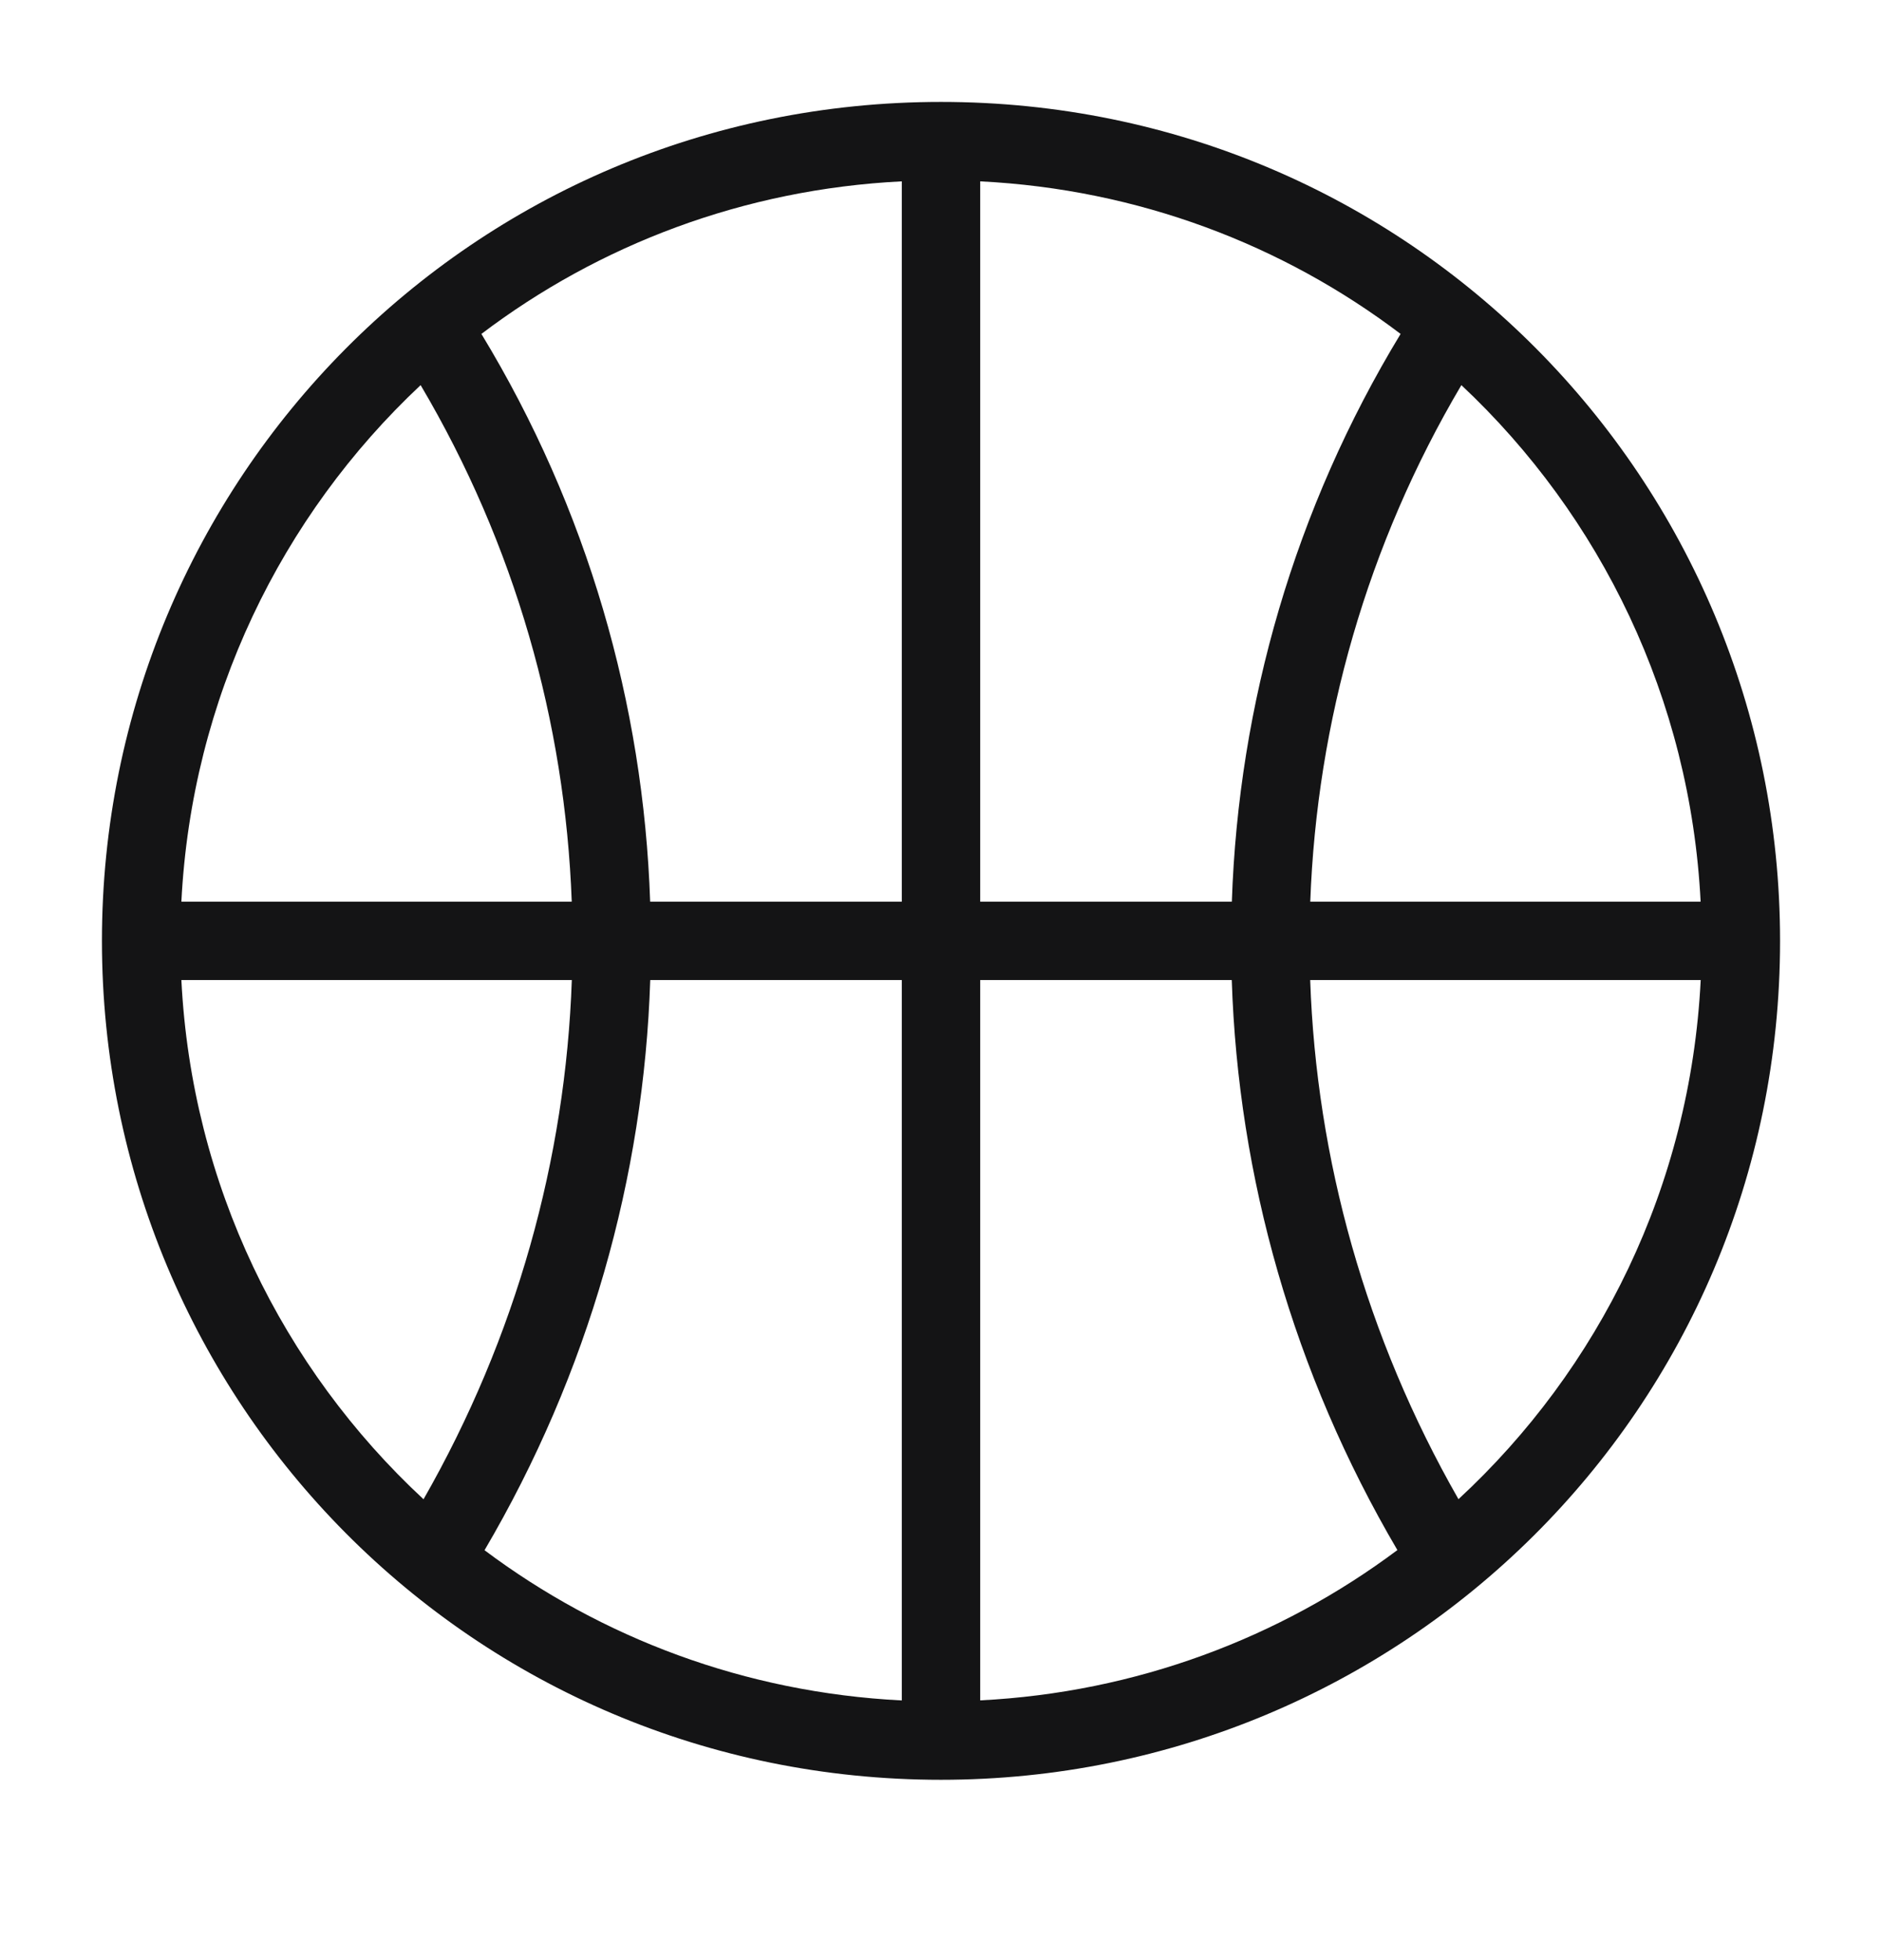 <svg width="24" height="25" viewBox="0 0 24 25" fill="none" xmlns="http://www.w3.org/2000/svg">
<path fill-rule="evenodd" clip-rule="evenodd" d="M2.313 11.5H7.291C7.207 9.208 6.565 6.943 5.364 4.912C3.585 6.581 2.444 8.912 2.313 11.5ZM6.139 4.259C7.489 6.484 8.206 8.979 8.291 11.5H11.5V2.313C9.48 2.414 7.636 3.124 6.139 4.259ZM12.5 2.313V11.5H15.709C15.794 8.979 16.511 6.484 17.861 4.259C16.364 3.124 14.52 2.414 12.5 2.313ZM18.636 4.912C17.435 6.943 16.793 9.208 16.709 11.5H21.687C21.556 8.912 20.415 6.581 18.636 4.912ZM21.688 12.5H16.708C16.787 14.779 17.417 17.054 18.599 19.121C20.391 17.463 21.556 15.132 21.688 12.5ZM17.82 19.77C16.493 17.511 15.789 15.008 15.708 12.5H12.5V21.687C14.486 21.587 16.32 20.892 17.82 19.77ZM11.5 21.688V12.5H8.292C8.211 15.008 7.507 17.512 6.179 19.772C7.669 20.889 9.498 21.587 11.5 21.688ZM5.401 19.122C6.583 17.054 7.213 14.779 7.292 12.5H2.313C2.444 15.106 3.601 17.451 5.401 19.122ZM1.3 12C1.3 6.127 6.021 1.3 12 1.3C17.979 1.3 22.7 6.127 22.7 12C22.7 17.979 17.873 22.7 12 22.7C6.021 22.7 1.3 17.873 1.3 12Z" fill="#141415"/>
</svg>
